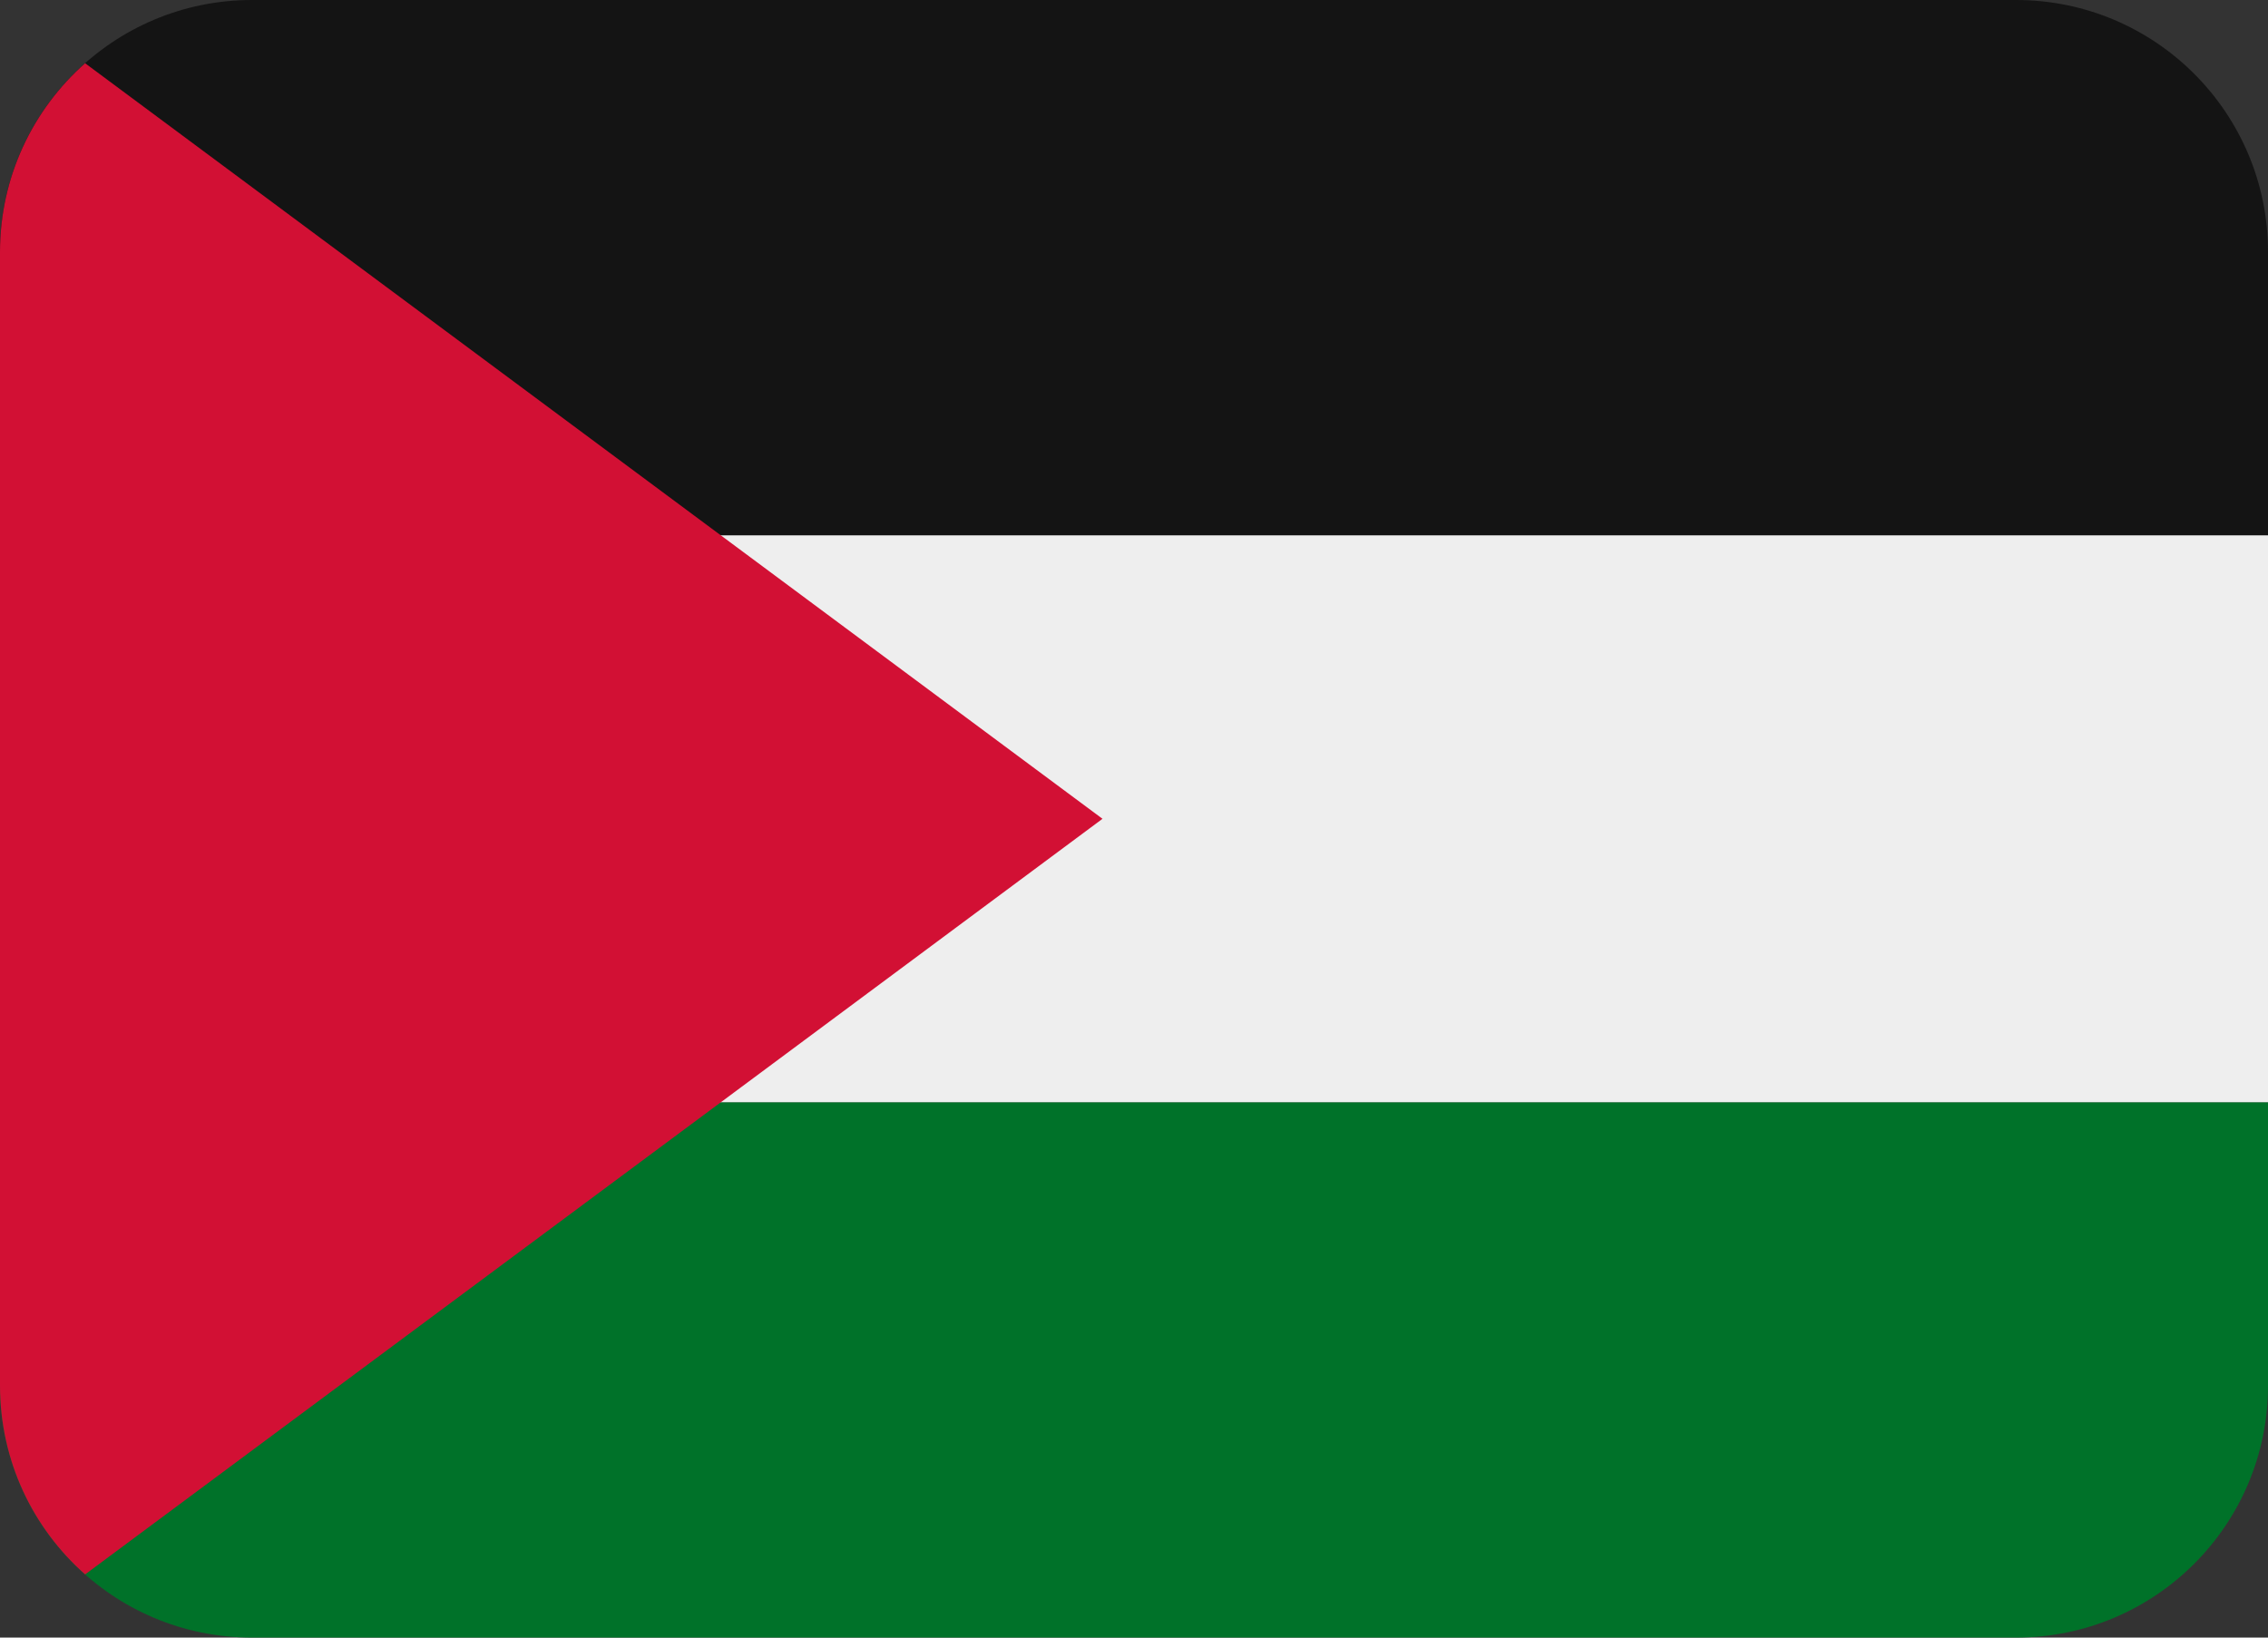 <svg width="36" height="26" viewBox="0 0 36 26" fill="none" xmlns="http://www.w3.org/2000/svg">
<rect x="0" y="0" width="36" height="26" fill="#333333" stroke="none"/>
<path d="M32 0H4C1.791 0 0 1.791 0 4V8.5H36V4C36 1.791 34.209 0 32 0Z" fill="#141414"/>
<path d="M0 22C0 24.209 1.791 26 4 26H32C34.209 26 36 24.209 36 22V17.5H0V22Z" fill="#007229"/>
<path d="M0 8.5H36V17.5H0V8.5Z" fill="#EEEEEE"/>
<path d="M1.351 1.004C0.523 1.737 0 2.808 0 4V22C0 23.193 0.522 24.264 1.351 24.997L17.5 13L1.351 1.004Z" fill="#D21034"/>
</svg>
